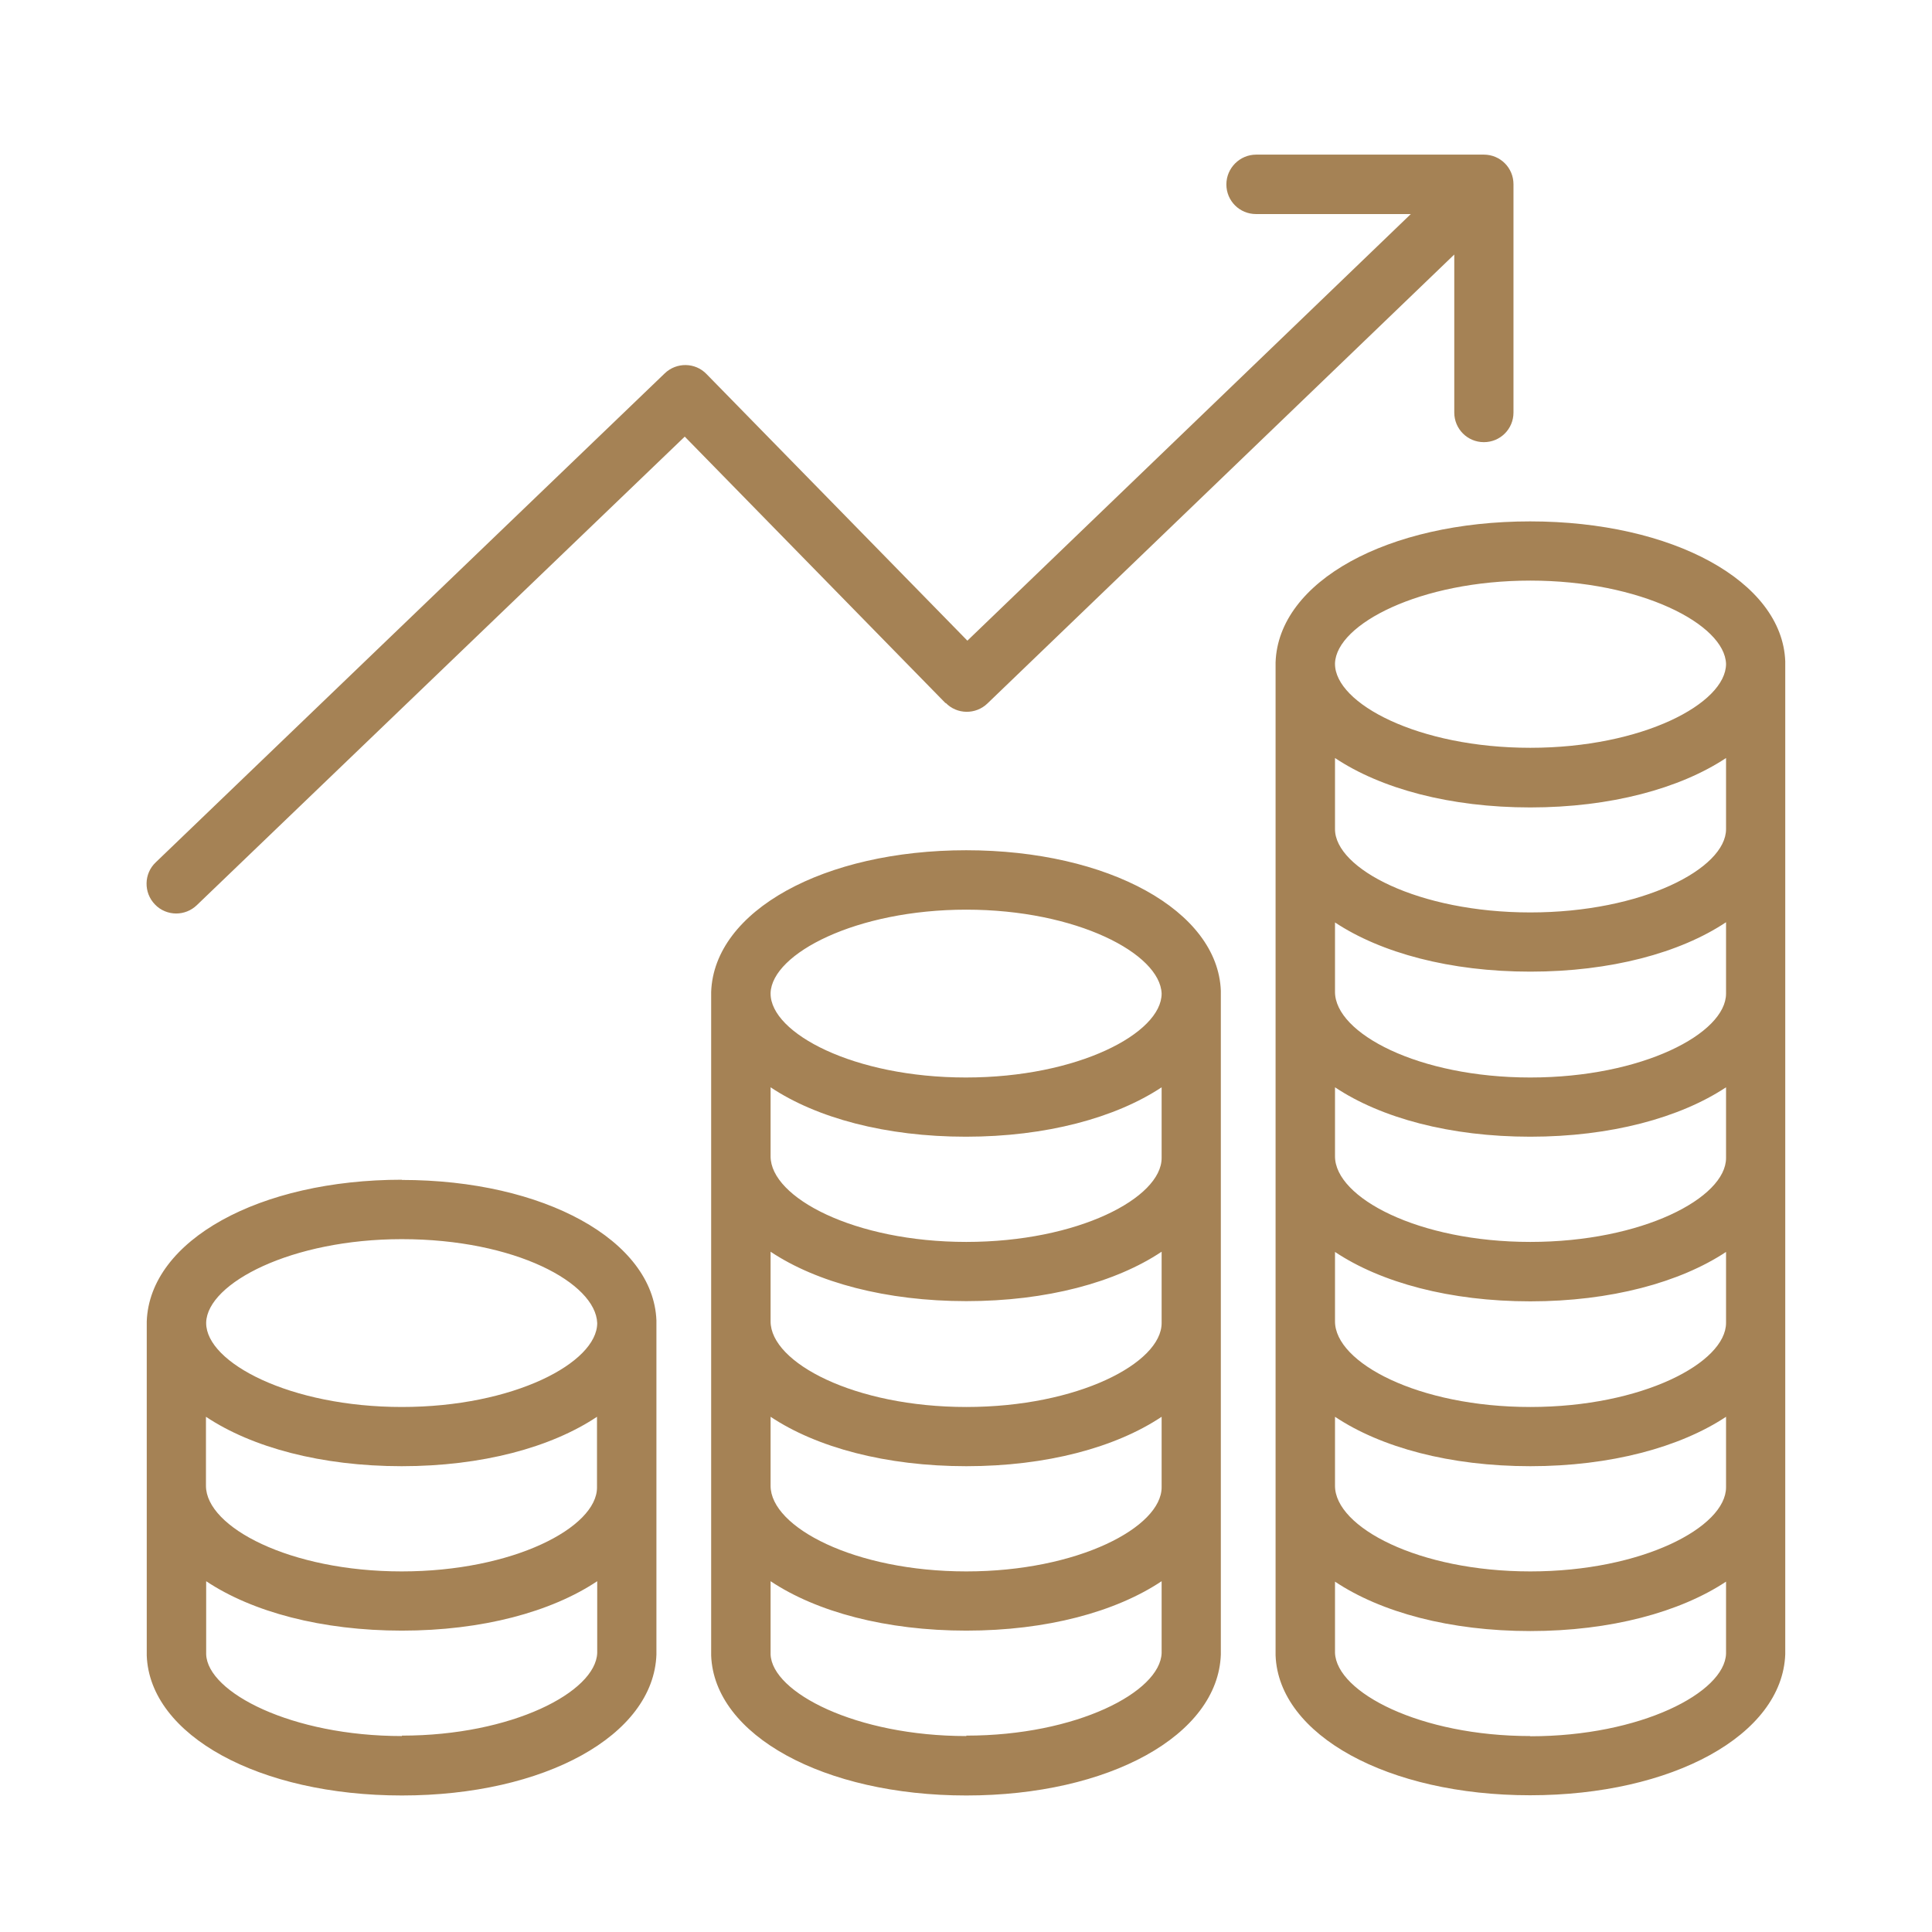 <svg xmlns="http://www.w3.org/2000/svg" id="Layer_1" width="32mm" height="32mm" viewBox="0 0 90.71 90.71"><defs><style>.cls-1{fill:#a58255;}</style></defs><path class="cls-1" d="M18.87,55.39c-6.69,0-11.84,2.84-11.98,6.65v7.8h0v7.89c.14,3.75,5.28,6.57,11.98,6.57s11.82-2.82,11.95-6.62v-15.68c-.14-3.76-5.28-6.6-11.95-6.6h0ZM28.03,69.84h0c0,1.87-3.92,3.94-9.17,3.94s-9.19-2.08-9.19-4.02v-3.24c2.16,1.44,5.42,2.32,9.19,2.32s7.01-.88,9.17-2.32v3.31ZM18.87,58.18c5.32,0,9.1,2.06,9.17,3.94,0,1.86-3.92,3.94-9.17,3.94s-9.19-2.08-9.19-3.94h0v-.03c.06-1.85,4.01-3.91,9.19-3.91h0ZM18.87,81.51c-5.18,0-9.13-2.05-9.19-3.84v-3.43c2.16,1.44,5.42,2.32,9.19,2.32s7.01-.88,9.17-2.32v3.37c-.07,1.83-4,3.88-9.17,3.88ZM45.37,39.92c-6.69,0-11.84,2.84-11.98,6.65v7.8h0v7.75h0v7.72h0v7.89c.14,3.74,5.29,6.57,11.98,6.57s11.82-2.82,11.95-6.62v-15.63s0-15.4,0-15.4v-.13c-.14-3.76-5.28-6.6-11.96-6.6h0ZM54.54,69.83h0c0,1.87-3.92,3.95-9.17,3.95s-9.19-2.08-9.19-4.02v-3.24c2.16,1.44,5.42,2.32,9.19,2.32s7.01-.88,9.17-2.32v3.31ZM54.54,62.12h0c0,1.87-3.92,3.94-9.17,3.94s-9.19-2.08-9.19-4.02v-3.27c2.16,1.44,5.42,2.32,9.19,2.32s7.01-.88,9.17-2.32v3.34ZM54.54,54.37h0c0,1.87-3.92,3.94-9.17,3.94s-9.19-2.08-9.19-4.02v-3.24c2.16,1.44,5.4,2.32,9.17,2.32s7.03-.89,9.19-2.32v3.32ZM45.37,42.71c5.17,0,9.1,2.06,9.17,3.94,0,1.86-3.93,3.94-9.19,3.94s-9.17-2.08-9.17-3.94h0v-.03c.07-1.85,4.02-3.91,9.19-3.91h0ZM45.37,81.51c-5.18,0-9.13-2.05-9.19-3.84v-3.43c2.16,1.44,5.42,2.32,9.19,2.32s7.01-.88,9.17-2.32v3.37c-.06,1.83-4,3.88-9.17,3.88ZM83.82,31.05c-.14-3.75-5.28-6.57-11.98-6.57s-11.82,2.82-11.95,6.62v46.62c.14,3.75,5.28,6.57,11.95,6.57s11.84-2.82,11.98-6.62v-15.63s0-30.87,0-30.87c0-.01,0-.11,0-.12h0ZM81.04,69.83h0c0,1.87-3.93,3.95-9.19,3.95s-9.17-2.08-9.17-4.02v-3.24c2.16,1.44,5.4,2.32,9.17,2.32s7.03-.89,9.19-2.32v3.31ZM81.04,62.11h0c0,1.87-3.93,3.95-9.19,3.95s-9.17-2.08-9.17-4.02v-3.26c2.16,1.44,5.4,2.32,9.17,2.32s7.03-.89,9.19-2.32v3.34ZM81.04,54.37h0c0,1.87-3.93,3.94-9.19,3.94s-9.17-2.08-9.17-4.02v-3.24c2.16,1.44,5.4,2.32,9.17,2.32s7.03-.89,9.19-2.32v3.32ZM81.04,46.65h0c0,1.87-3.93,3.94-9.19,3.94s-9.17-2.08-9.17-4.02v-3.26c2.16,1.43,5.4,2.31,9.17,2.31s7.03-.88,9.19-2.32v3.34ZM81.04,38.82h0v.11c0,1.85-3.93,3.91-9.19,3.91s-9.17-2.06-9.17-3.91v-3.34c2.16,1.44,5.4,2.32,9.17,2.32s7.03-.89,9.19-2.32v3.24ZM71.85,27.26c5.18,0,9.13,2.05,9.19,3.91,0,1.86-3.93,3.94-9.19,3.94s-9.17-2.08-9.17-3.94h0v-.03c.07-1.84,4-3.88,9.17-3.88h0ZM71.85,81.51c-5.17,0-9.1-2.05-9.17-3.91v-3.34c2.16,1.44,5.4,2.32,9.17,2.32s7.03-.89,9.19-2.32v3.38c-.06,1.83-4.01,3.88-9.19,3.88ZM44.4,33.02l-12.25-12.52-22.91,22c-.27.26-.62.39-.97.39s-.73-.14-1-.43c-.53-.55-.52-1.44.04-1.97l23.9-22.96c.55-.53,1.43-.52,1.96.03l12.25,12.52,20.82-20.03h-7.27c-.77,0-1.39-.62-1.39-1.39,0-.77.63-1.4,1.4-1.4h10.69c.77,0,1.39.62,1.39,1.39v10.72c0,.77-.62,1.39-1.39,1.39s-1.39-.62-1.39-1.39v-7.42l-21.92,21.08c-.55.53-1.43.52-1.96-.03h0Z"></path></svg>
